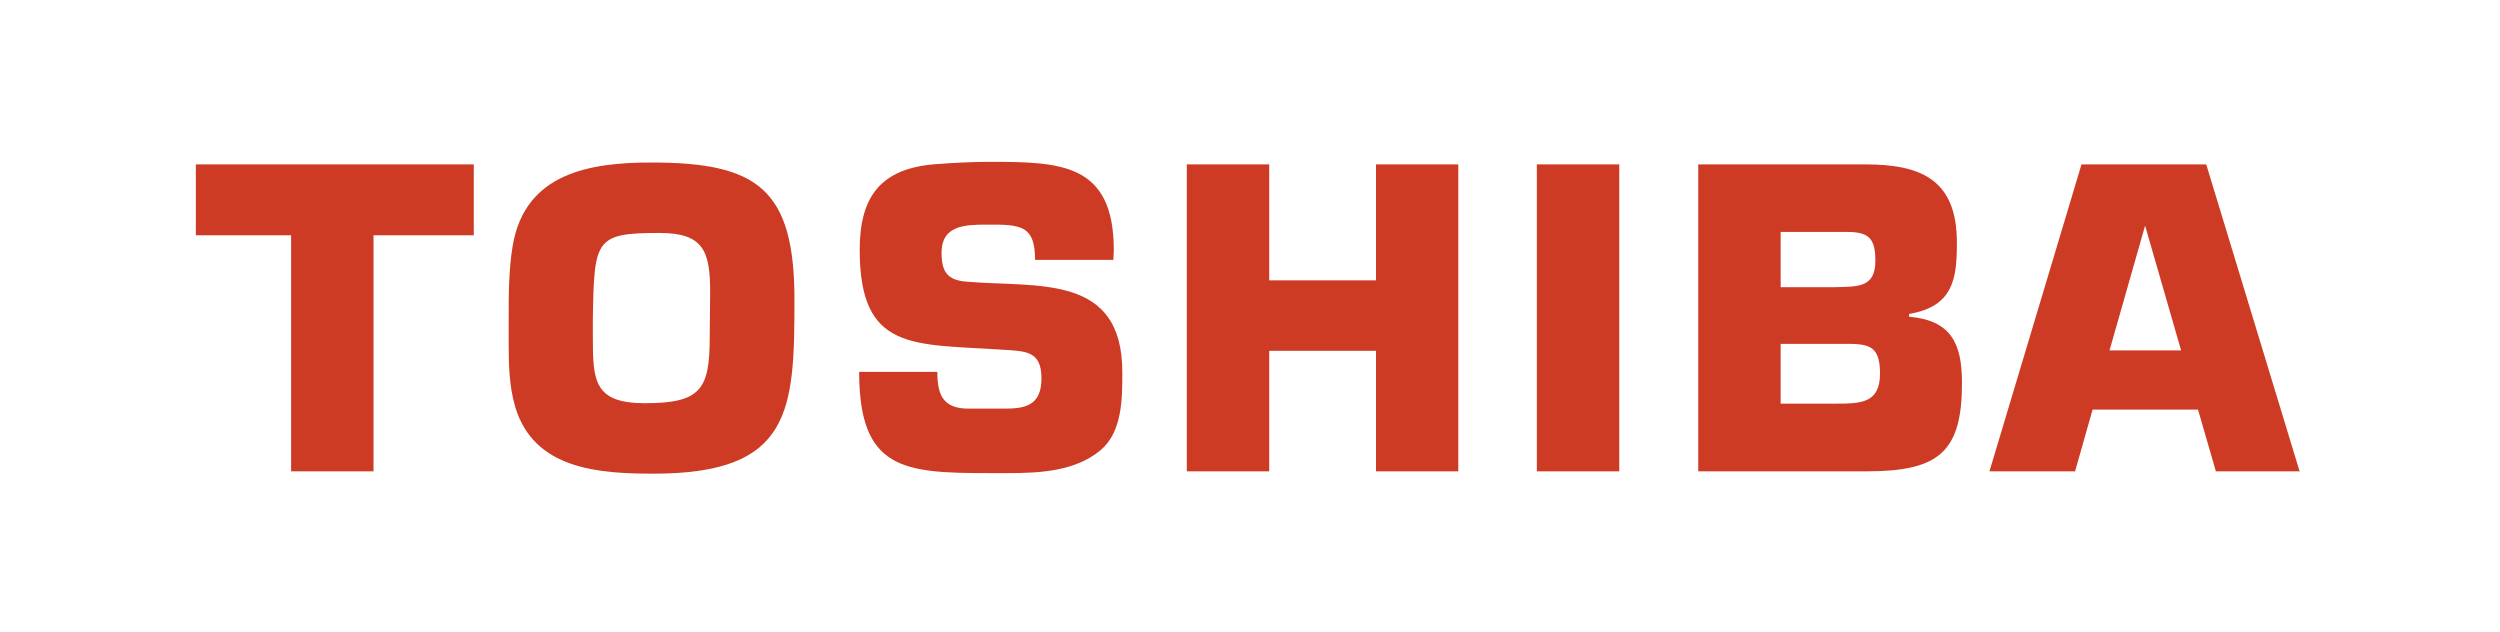<?xml version="1.0" encoding="utf-8"?>
<svg xmlns="http://www.w3.org/2000/svg" data-name="Layer 1" id="Layer_1" viewBox="0 0 225.69 57.02">
  <defs>
    <style>
      .cls-1 {
        fill: #cd3b25;
        fill-rule: evenodd;
      }
    </style>
  </defs>
  <polygon class="cls-1" points="33.72 42.55 26.28 42.55 26.28 21.24 17.68 21.24 17.68 14.84 42.77 14.84 42.77 21.24 33.72 21.24 33.72 42.55 33.72 42.55 33.72 42.55"/>
  <path class="cls-1" d="M46.29,22.15c1.12-6.52,6.94-7.48,12.51-7.48,9.56,0,12.92,2.37,12.92,12.38s-.25,15.71-12.71,15.71c-4.94,0-10.84-.37-12.51-6.07-.54-1.87-.58-3.82-.58-5.78h0v-2.04h0c0-2.2,0-4.53.37-6.73h0ZM53.52,30.42c0,3.91.08,5.98,4.69,5.98,5.07,0,5.86-1.25,5.86-5.98,0-1.33.04-2.7.04-4.03,0-3.7-.58-5.36-4.57-5.36-5.82,0-5.9.58-6.02,7.73h0v1.66h0Z"/>
  <path class="cls-1" d="M93.44,23.48c0-2.83-1-3.2-3.66-3.2h-.75c-1.95,0-4.03.08-4.03,2.53,0,1.7.5,2.49,2.28,2.62,6.44.54,14.04-.75,14.04,8.18,0,2.37,0,5.36-1.95,7.02-2.29,1.91-5.44,2.08-8.35,2.08h-1.83c-7.64,0-11.63-.33-11.63-9.14h7.06c0,2.08.5,3.32,2.83,3.32h3.2c1.87,0,3.37-.25,3.37-2.74s-1.45-2.45-3.53-2.58c-8.02-.54-12.88.21-12.88-9.02,0-4.82,1.91-7.35,6.86-7.73,1.62-.12,3.24-.21,4.86-.21,6.44,0,11.22.12,11.22,7.98,0,.29-.04.58-.04.87h-7.06Z"/>
  <polygon class="cls-1" points="131.65 42.55 124.22 42.55 124.22 31.67 114.58 31.67 114.58 42.55 107.14 42.55 107.14 14.84 114.58 14.84 114.58 25.31 124.22 25.31 124.22 14.84 131.65 14.84 131.65 42.55 131.65 42.55 131.65 42.55"/>
  <polygon class="cls-1" points="146.18 42.55 138.74 42.55 138.74 14.84 146.18 14.84 146.18 42.55 146.18 42.55 146.18 42.55"/>
  <path class="cls-1" d="M153.31,14.84h15.08c5.03,0,8.27,1.37,8.27,7.06,0,3.2-.29,5.77-4.32,6.44h0v.25h0c3.74.33,4.78,2.33,4.78,5.98,0,6.23-2.08,7.98-8.6,7.98h-15.21V14.84h0ZM165.48,25.93c2.04-.08,3.82.17,3.82-2.37,0-1.99-.54-2.62-2.53-2.62h-6.02v4.99h4.74ZM165.69,36.44c2.33,0,4.03-.04,4.03-2.74s-1.2-2.66-3.53-2.66h-5.44v5.4h4.94Z"/>
  <path class="cls-1" d="M200.04,42.55h7.56l-8.43-27.71h-11.26l-8.31,27.71h7.73l1.58-5.57h9.52l1.61,5.57h0ZM190.44,31.63l3.21-11.26,3.25,11.26h-6.45Z"/>
</svg>